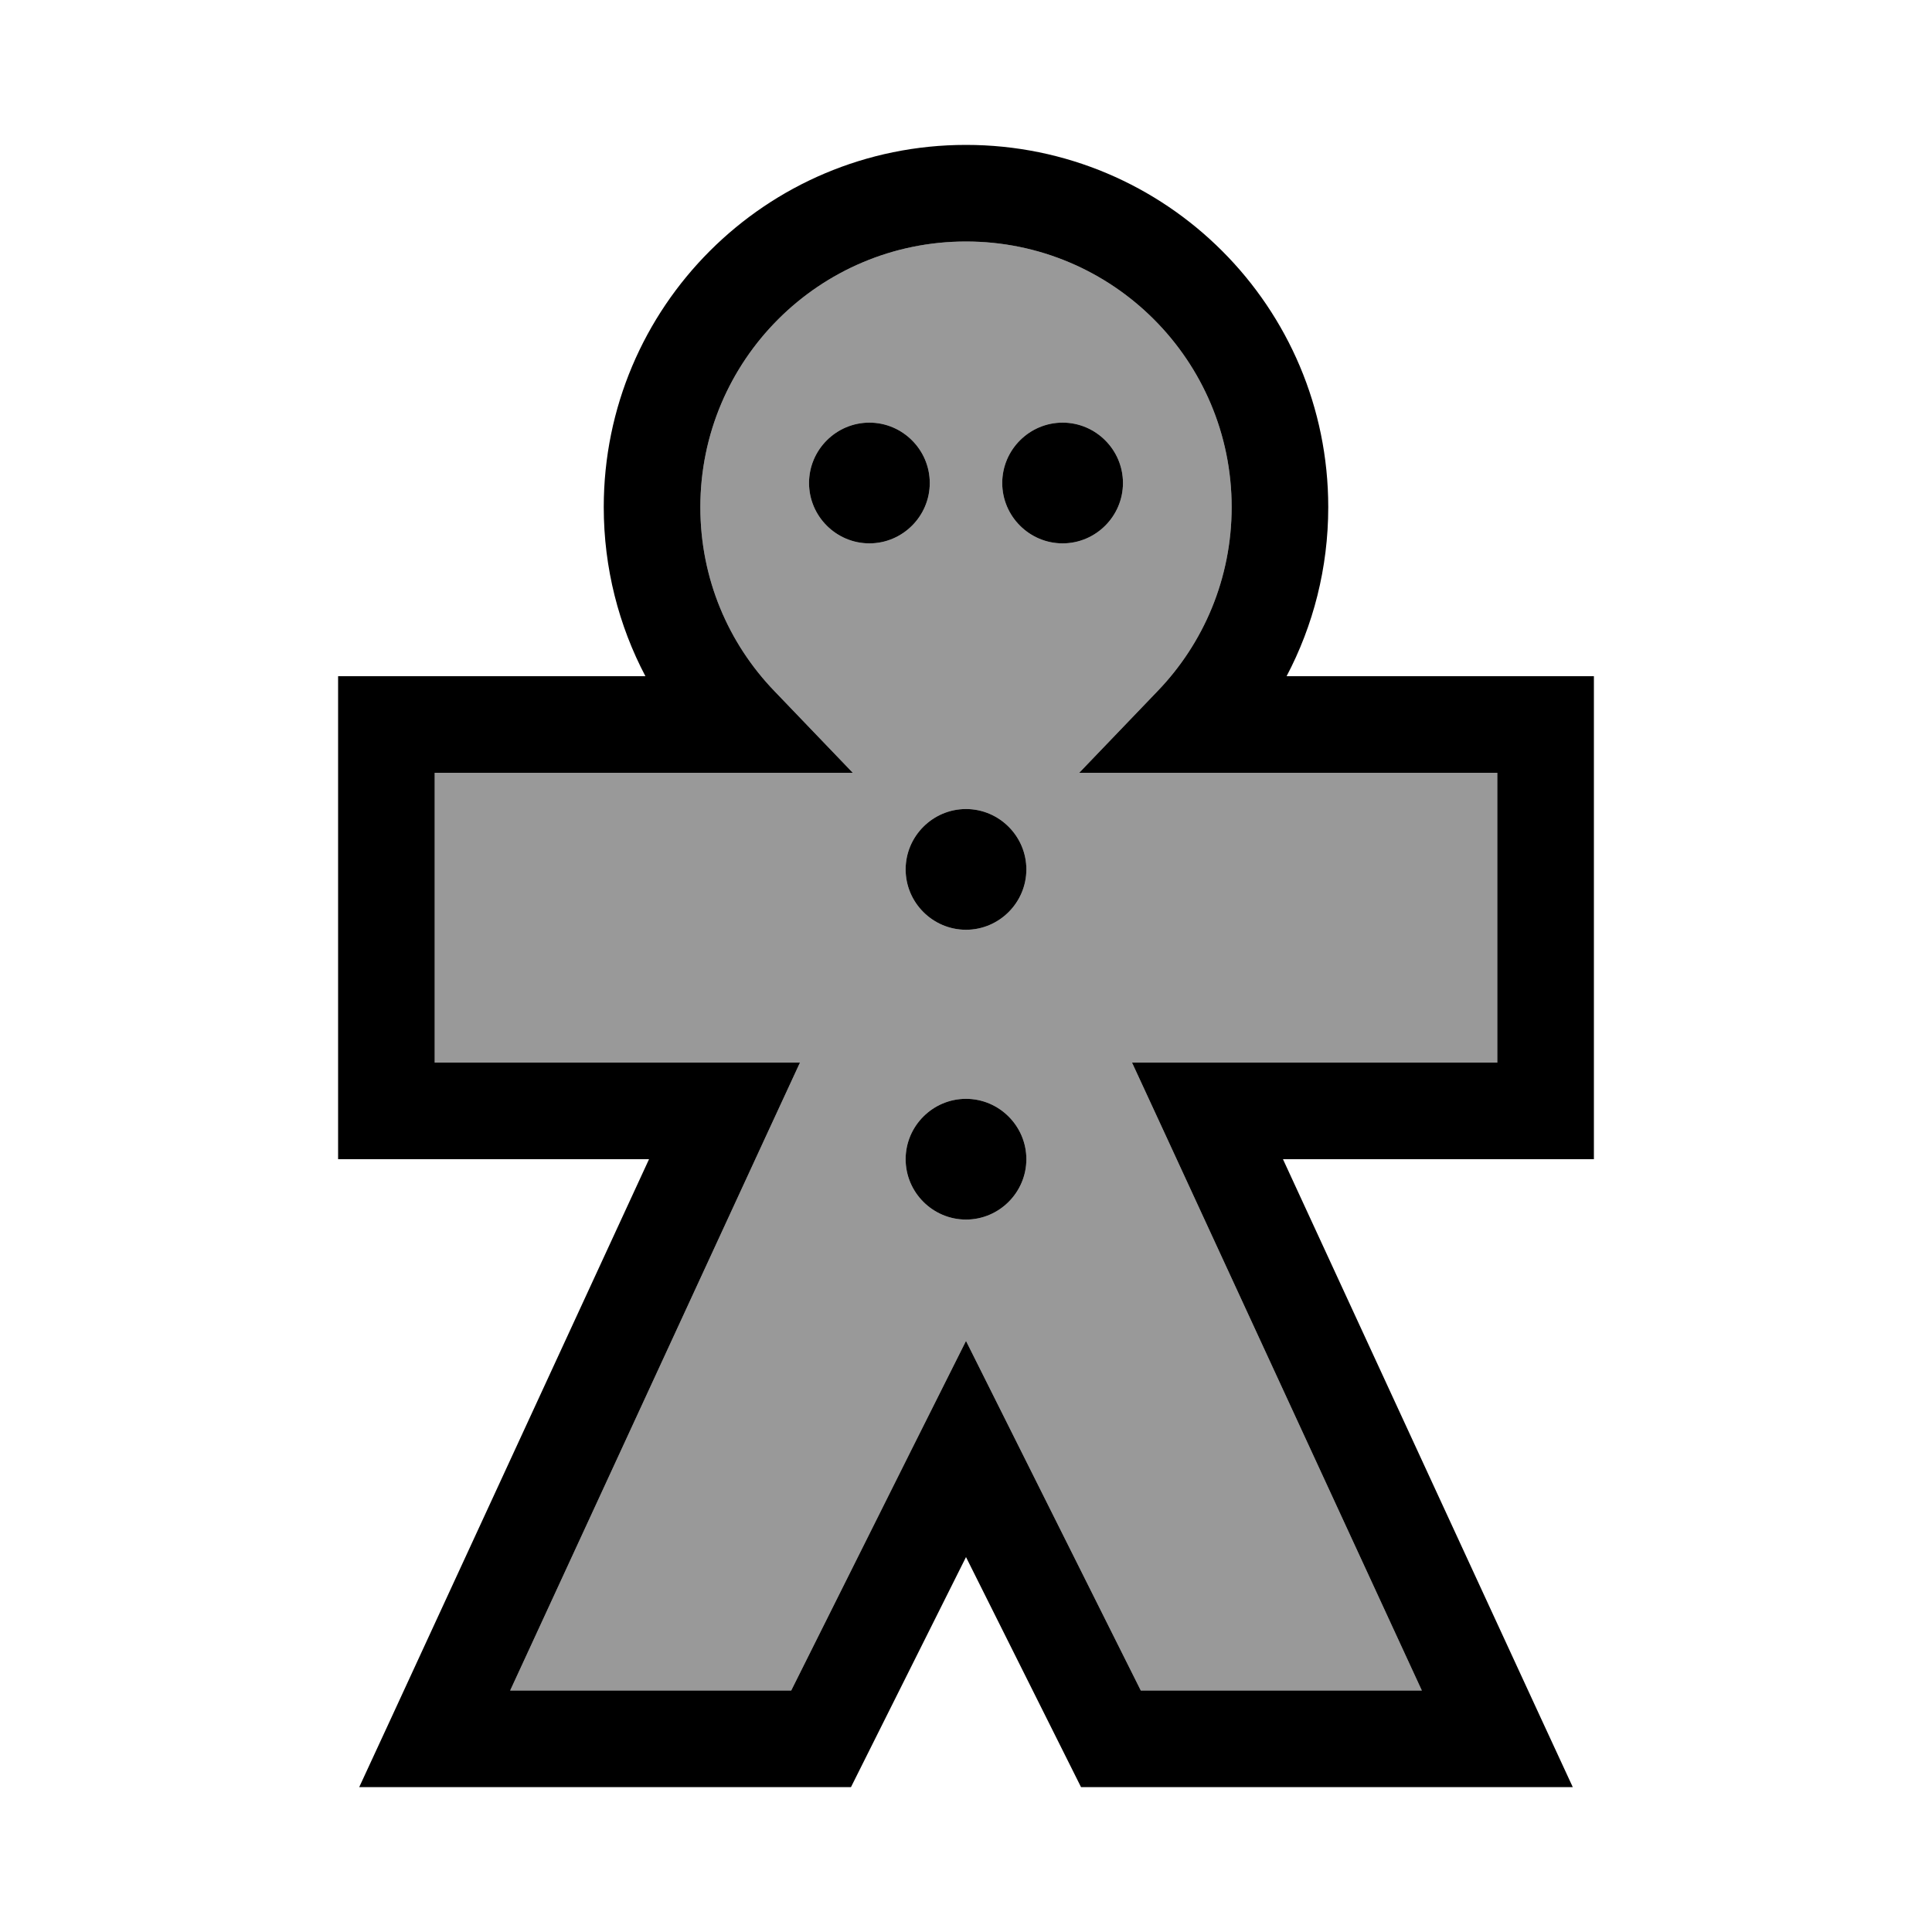 <svg xmlns="http://www.w3.org/2000/svg" viewBox="0 0 640 640"><!--! Font Awesome Pro 7.1.0 by @fontawesome - https://fontawesome.com License - https://fontawesome.com/license (Commercial License) Copyright 2025 Fonticons, Inc. --><path opacity=".4" fill="currentColor" d="M144 256L144 352L265 352L254.5 374.7L169 560L262.1 560C296 492.1 315.3 453.5 320 444.2L377.9 560L471 560L385.5 374.7L375 352L496 352L496 256L357.5 256L383.5 228.9C398.7 213.1 408 191.6 408 168C408 119.4 368.6 80 320 80C271.4 80 232 119.4 232 168C232 191.7 241.3 213.1 256.5 228.9L282.5 256L144 256zM308 160C308 171 299 180 288 180C277 180 268 171 268 160C268 149 277 140 288 140C299 140 308 149 308 160zM340 288C340 299 331 308 320 308C309 308 300 299 300 288C300 277 309 268 320 268C331 268 340 277 340 288zM340 384C340 395 331 404 320 404C309 404 300 395 300 384C300 373 309 364 320 364C331 364 340 373 340 384zM372 160C372 171 363 180 352 180C341 180 332 171 332 160C332 149 341 140 352 140C363 140 372 149 372 160z"/><path fill="currentColor" d="M320 80C271.4 80 232 119.4 232 168C232 191.7 241.3 213.1 256.5 228.9L282.5 256L144 256L144 352L265 352L254.5 374.7L169 560L262.1 560C296 492.1 315.3 453.5 320 444.2L377.9 560L471 560L385.5 374.7L375 352L496 352L496 256L357.5 256L383.5 228.9C398.7 213.1 408 191.6 408 168C408 119.4 368.6 80 320 80zM200 168C200 101.7 253.7 48 320 48C386.3 48 440 101.7 440 168C440 188.2 435 207.3 426.2 224L528 224L528 384L425 384L510.5 569.3L521 592L358.1 592L320 515.8L286.3 583.2L281.9 592L119 592L129.5 569.3L215 384L112 384L112 224L213.8 224C205 207.3 200 188.2 200 168zM268 160C268 149 277 140 288 140C299 140 308 149 308 160C308 171 299 180 288 180C277 180 268 171 268 160zM352 140C363 140 372 149 372 160C372 171 363 180 352 180C341 180 332 171 332 160C332 149 341 140 352 140zM300 288C300 277 309 268 320 268C331 268 340 277 340 288C340 299 331 308 320 308C309 308 300 299 300 288zM320 364C331 364 340 373 340 384C340 395 331 404 320 404C309 404 300 395 300 384C300 373 309 364 320 364z"/></svg>